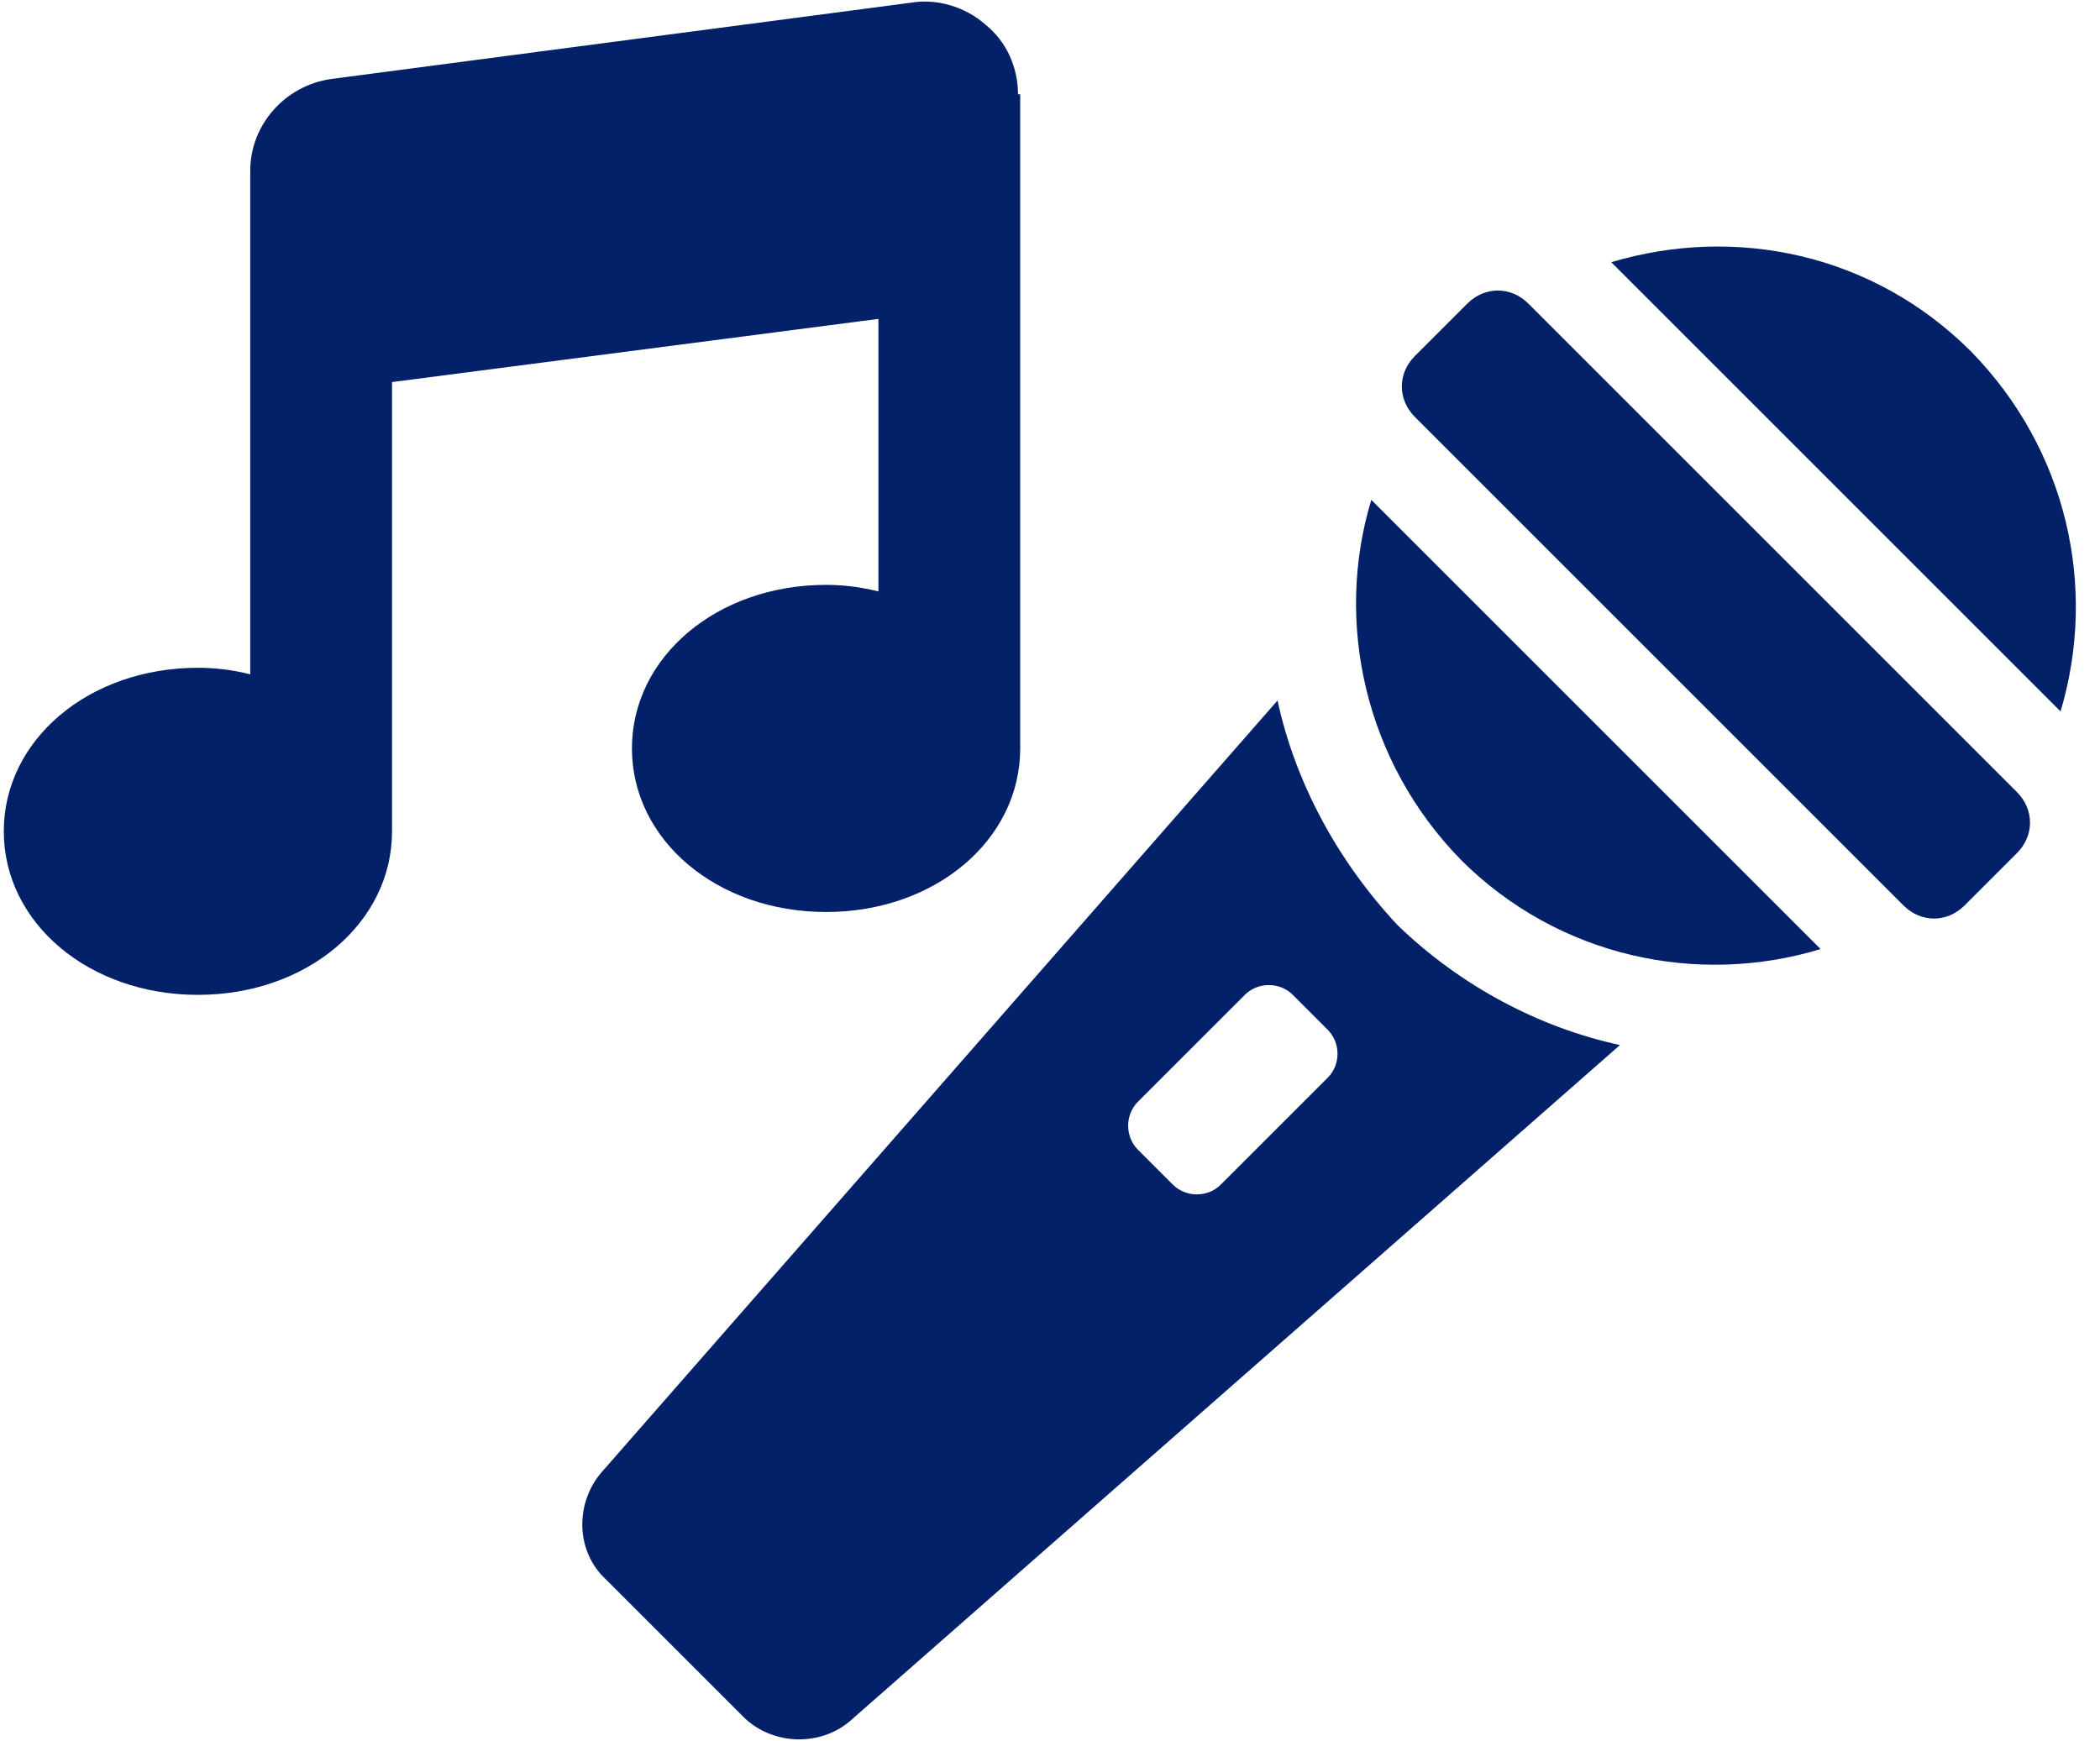 <svg width="41" height="34" viewBox="0 0 41 34" fill="none" xmlns="http://www.w3.org/2000/svg">
<g clip-path="url(#clip0_1427_10227)">
<path d="M38.484 6.865C36.568 4.949 33.885 4.396 31.458 5.12L40.23 13.892C40.954 11.464 40.357 8.782 38.484 6.865L38.484 6.865Z" fill="#022169"/>
<path d="M28.519 16.787C30.436 18.703 33.161 19.257 35.545 18.533L26.773 9.761C26.05 12.146 26.646 14.871 28.52 16.787L28.519 16.787Z" fill="#022169"/>
<path d="M29.84 5.929C29.499 5.588 28.988 5.588 28.647 5.929L27.625 6.951C27.284 7.291 27.284 7.802 27.625 8.143L37.163 17.681C37.504 18.022 38.015 18.022 38.356 17.681L39.378 16.659C39.719 16.319 39.719 15.808 39.378 15.467L29.84 5.929Z" fill="#022169"/>
<path d="M24.942 13.679L11.742 28.753C11.231 29.349 11.231 30.286 11.827 30.839L14.51 33.522C15.063 34.076 16 34.118 16.596 33.607L31.628 20.407C30.052 20.066 28.519 19.257 27.285 18.065C26.092 16.787 25.283 15.254 24.942 13.679L24.942 13.679ZM25.922 21.045L23.835 23.132C23.58 23.387 23.154 23.387 22.898 23.132L22.217 22.451C21.962 22.195 21.962 21.769 22.217 21.514L24.304 19.427C24.559 19.172 24.985 19.172 25.241 19.427L25.922 20.109C26.177 20.364 26.177 20.79 25.922 21.045Z" fill="#022169"/>
<path d="M19.875 1.841C19.875 1.33 19.662 0.819 19.236 0.478C18.853 0.137 18.3 -0.033 17.789 0.052L6.462 1.543C5.567 1.67 4.886 2.437 4.886 3.331V13.168C4.545 13.082 4.205 13.04 3.864 13.04C1.735 13.04 0.074 14.445 0.074 16.233C0.074 18.022 1.735 19.427 3.864 19.427C5.993 19.427 7.654 18.022 7.654 16.233V7.461L17.15 6.227V11.549C16.809 11.464 16.469 11.421 16.128 11.421C13.999 11.421 12.338 12.827 12.338 14.615C12.338 16.404 13.999 17.809 16.128 17.809C18.257 17.809 19.918 16.404 19.918 14.615L19.918 1.84L19.875 1.841Z" fill="#022169"/>
</g>
<defs>
<clipPath id="clip0_1427_10227">
<rect width="40.602" height="34" fill="white"/>
</clipPath>
</defs>
</svg>

